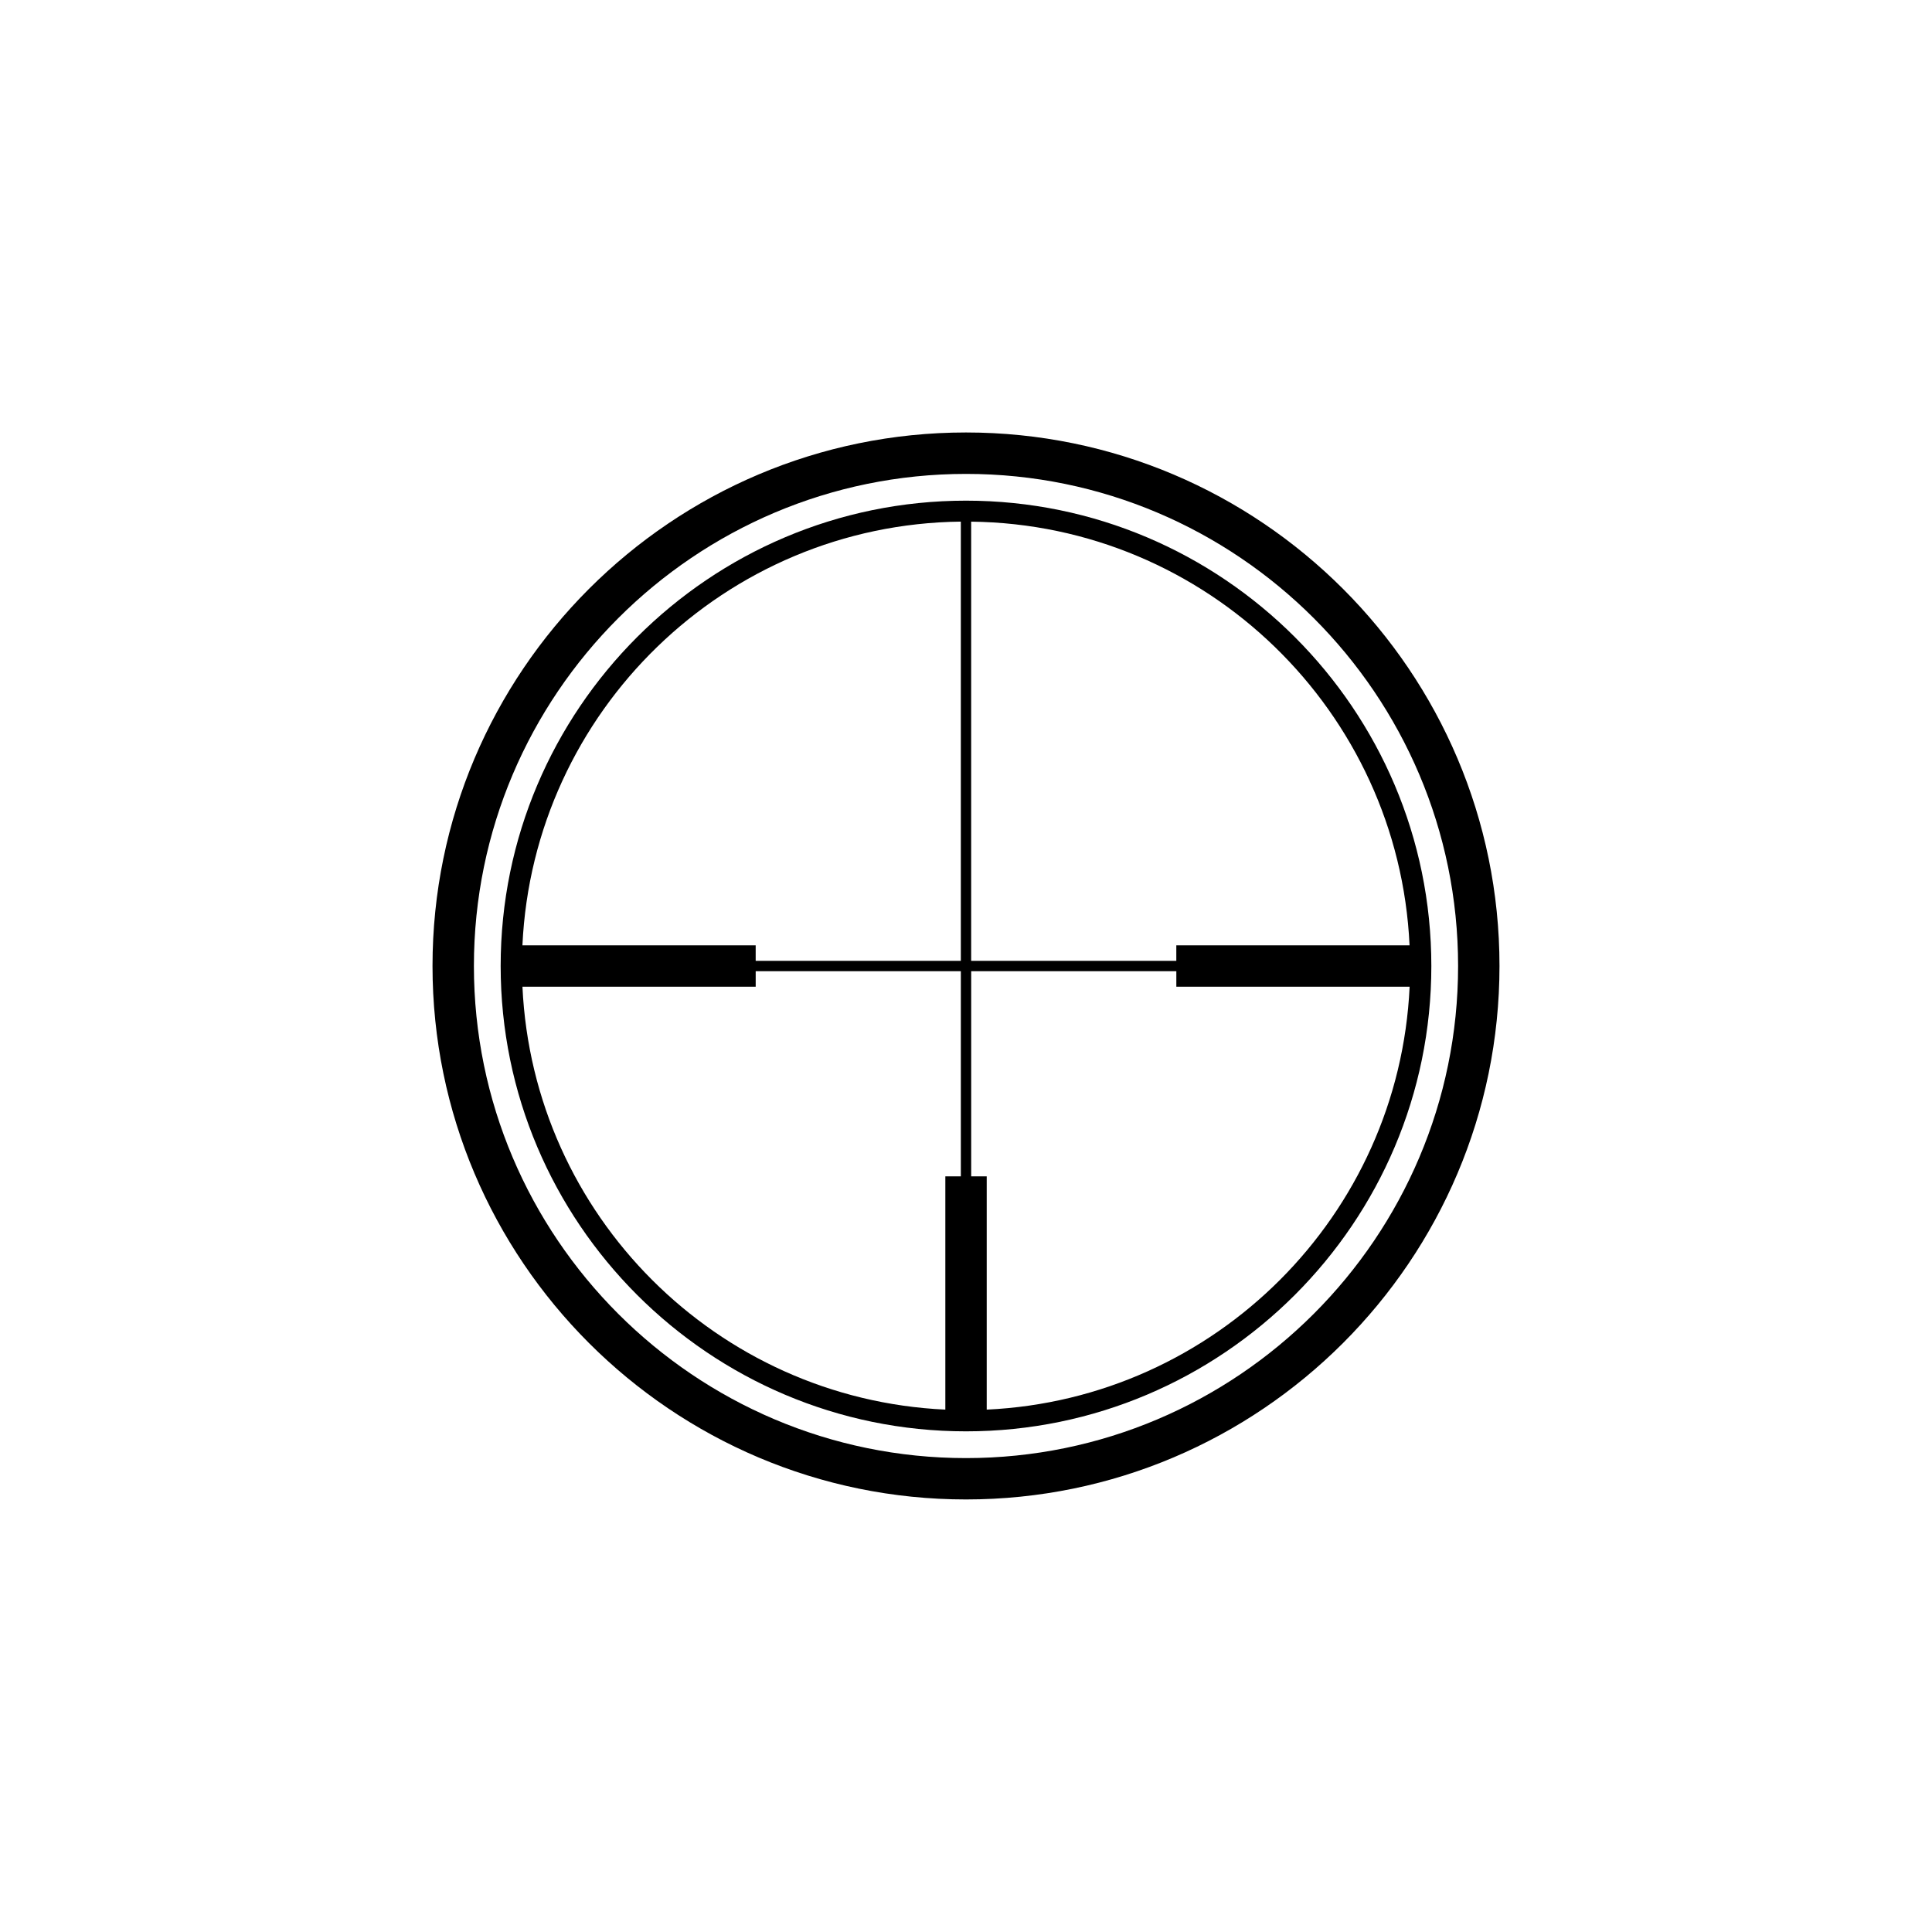 <?xml version="1.0" encoding="UTF-8"?>
<!-- Uploaded to: ICON Repo, www.svgrepo.com, Generator: ICON Repo Mixer Tools -->
<svg fill="#000000" width="800px" height="800px" version="1.1" viewBox="144 144 512 512" xmlns="http://www.w3.org/2000/svg">
 <g>
  <path d="m400 258.61c-77.961 0-141.38 63.426-141.38 141.38 0 77.961 63.426 141.38 141.38 141.38 77.961 0 141.38-63.426 141.38-141.38 0-77.957-63.426-141.38-141.38-141.38zm0 271.8c-71.91 0-130.41-58.504-130.41-130.41 0-71.91 58.504-130.41 130.41-130.41 71.906-0.004 130.41 58.5 130.41 130.41 0 71.906-58.504 130.41-130.41 130.41z"/>
  <path d="m400 276.68c-68 0-123.32 55.316-123.32 123.32 0 68 55.316 123.32 123.32 123.32 68 0 123.32-55.324 123.32-123.32-0.004-68-55.328-123.32-123.32-123.32zm117.55 117.84h-61.816v4.109l-54.367 0.004v-116.39c62.496 0.723 113.31 50.32 116.18 112.28zm-118.92-112.28v116.39h-54.367v-4.109h-61.816c2.871-61.965 53.691-111.56 116.18-112.29zm-116.18 123.25h61.816v-4.109h54.367v54.359h-4.109v61.824c-60.594-2.812-109.26-51.484-112.07-112.07zm123.04 112.07v-61.816h-4.117v-54.359h54.367v4.109h61.824c-2.812 60.59-51.484 109.26-112.07 112.07z"/>
 </g>
</svg>